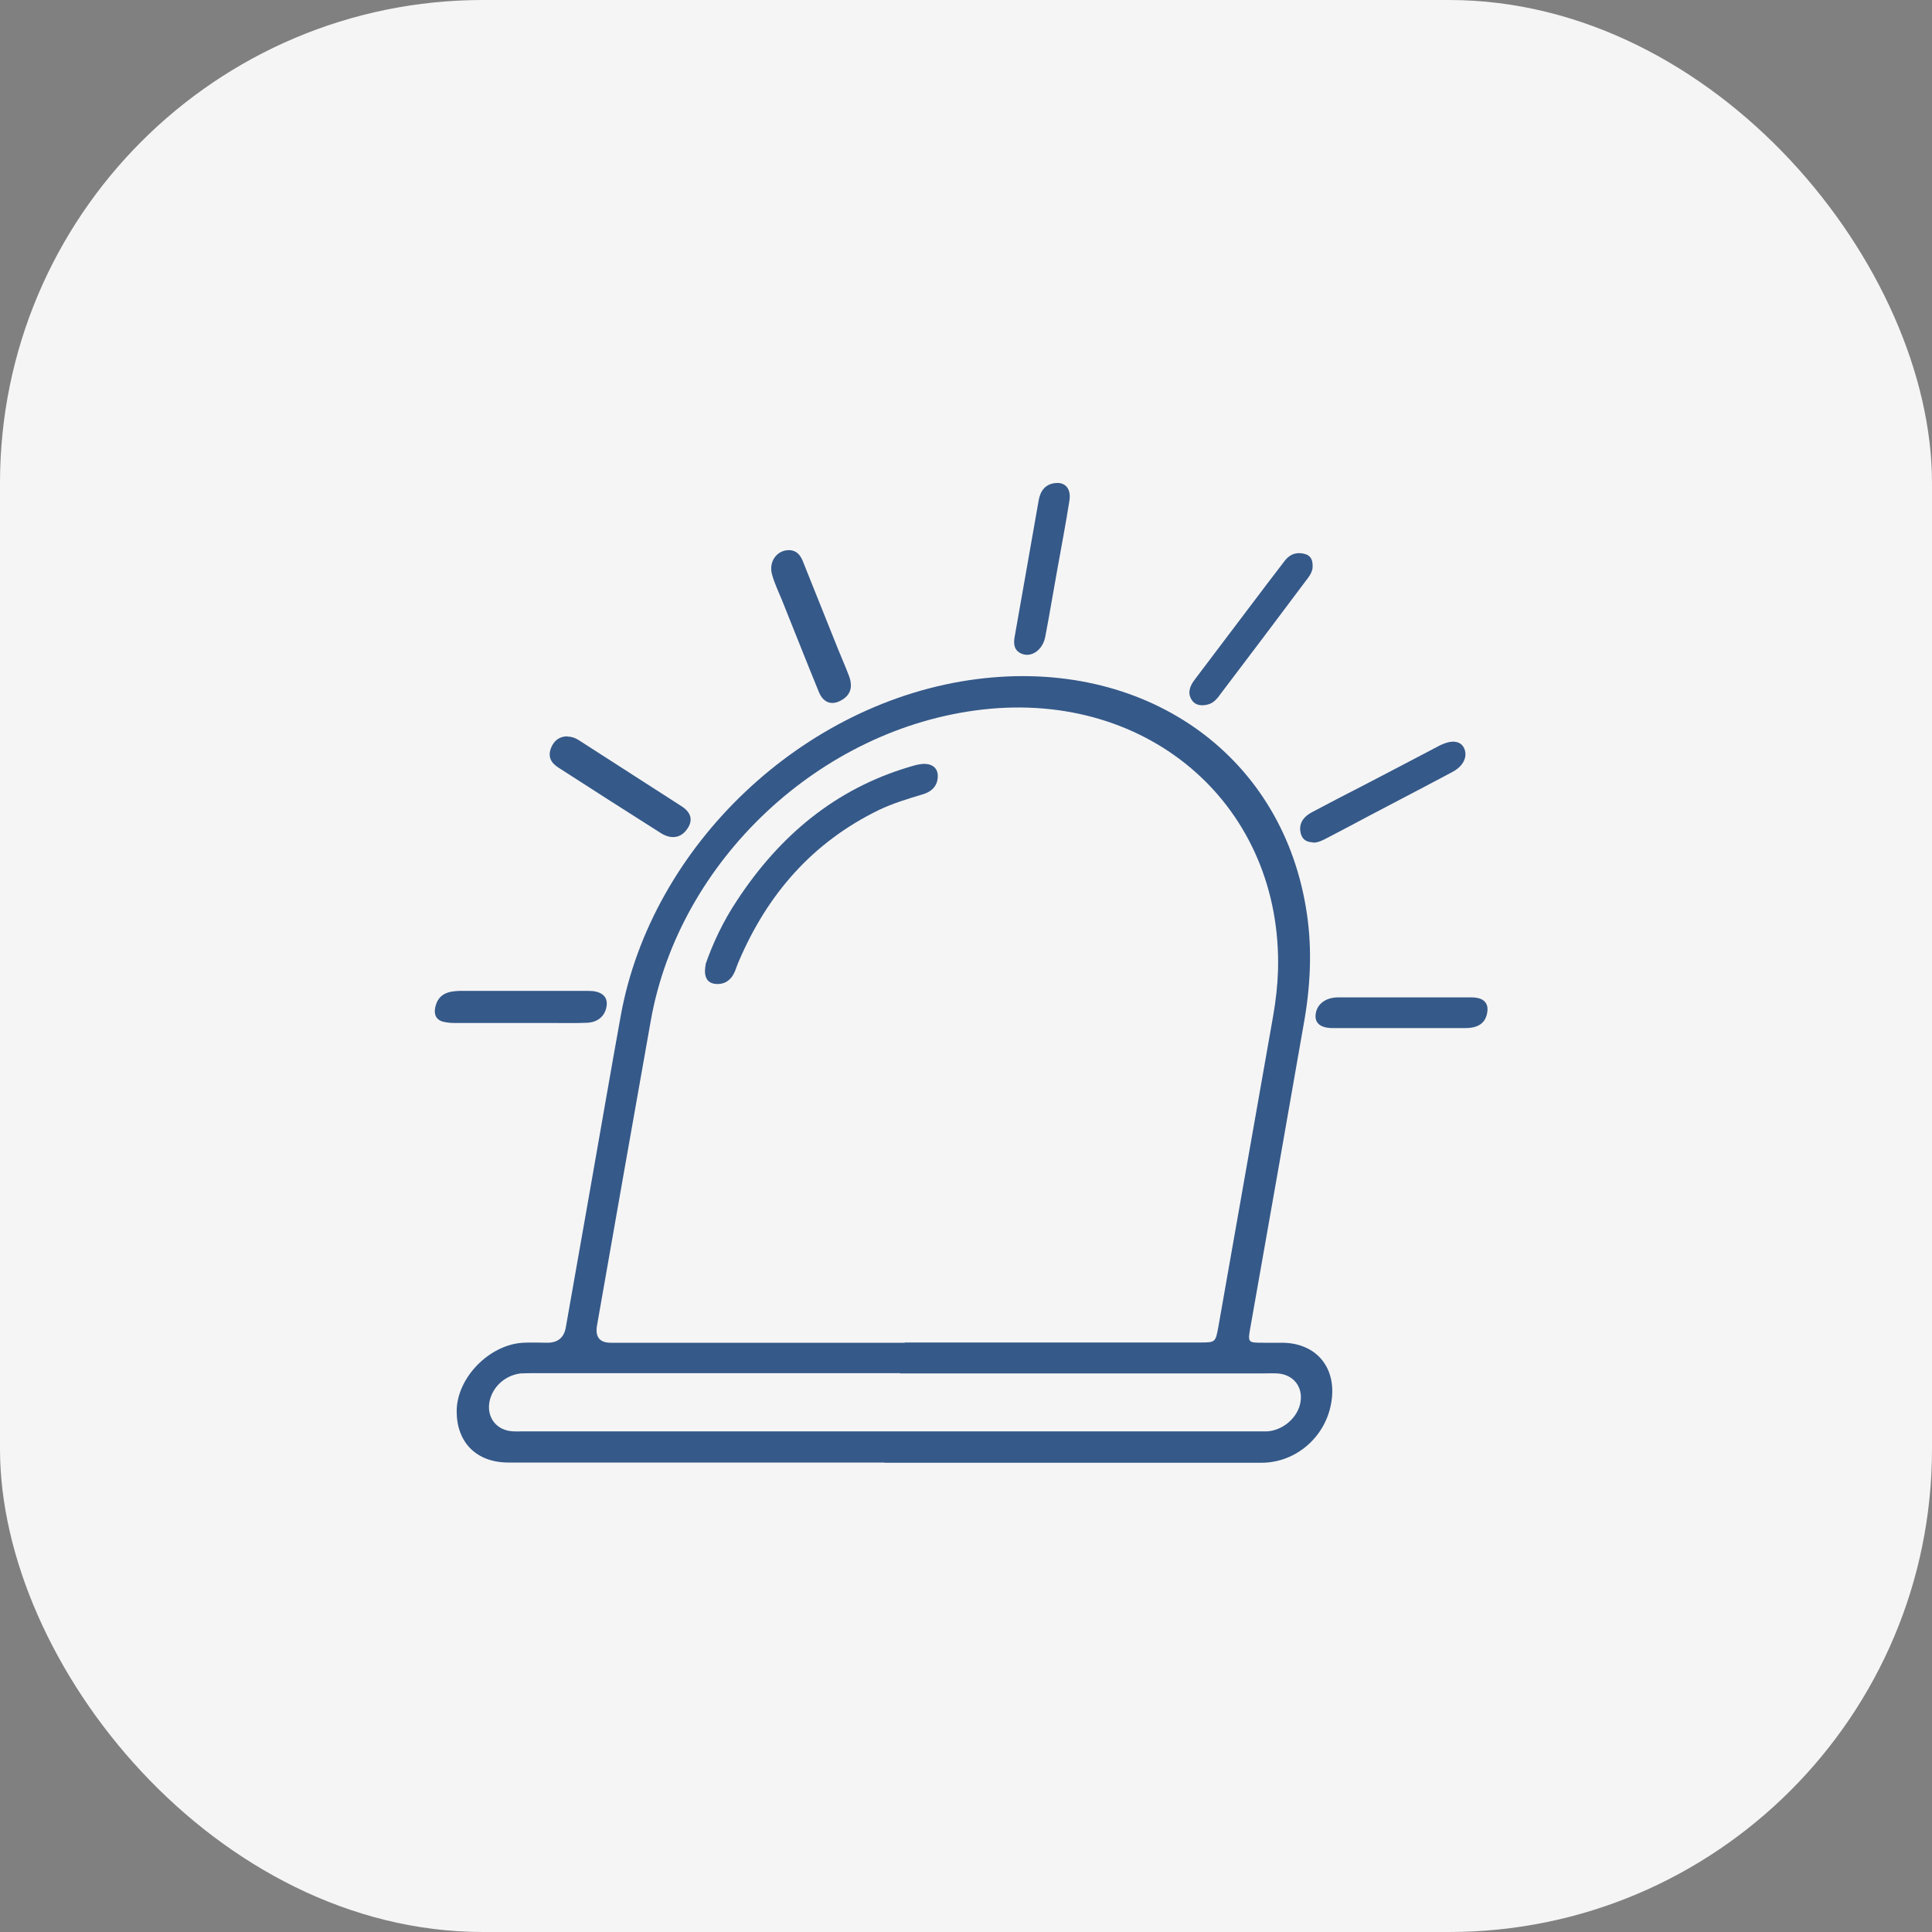 <svg width="80" height="80" viewBox="0 0 80 80" fill="none" xmlns="http://www.w3.org/2000/svg">
<rect x="0" y="0" width="80" height="80" fill="#808080" stroke="none"/>
<rect width="80" height="80" rx="20" fill="#F5F5F5"/>
<g clip-path="url(#clip0_765_1009)">
<path d="M36.63 60.56C31.44 60.56 26.24 60.56 21.05 60.56C19.73 60.56 18.91 59.73 18.91 58.44C18.91 57.06 20.25 55.68 21.66 55.6C21.99 55.58 22.32 55.6 22.66 55.6C23.1 55.6 23.357 55.387 23.43 54.96C23.77 53.05 24.1 51.14 24.44 49.23C24.86 46.85 25.27 44.46 25.7 42.08C26.97 35 33.27 29.04 40.45 28.12C47.33 27.24 52.99 31.15 54.07 37.55C54.33 39.05 54.29 40.61 54.02 42.2C53.28 46.45 52.53 50.69 51.78 54.94C51.66 55.6 51.67 55.6 52.31 55.6C52.58 55.6 52.85 55.6 53.11 55.6C54.54 55.62 55.38 56.67 55.12 58.11C54.87 59.52 53.65 60.57 52.23 60.57C47.02 60.57 41.81 60.57 36.61 60.57M37.46 55.59H49.67C50.33 55.59 50.33 55.59 50.45 54.94C51.21 50.65 51.96 46.35 52.72 42.06C52.83 41.43 52.9 40.8 52.92 40.18C53.1 33.42 47.64 28.59 40.69 29.38C33.98 30.14 28.13 35.62 26.95 42.25C26.2 46.46 25.46 50.68 24.72 54.89C24.64 55.363 24.83 55.6 25.29 55.6H37.46V55.59ZM37.28 56.86C32.23 56.86 27.18 56.86 22.13 56.86C21.94 56.86 21.75 56.86 21.56 56.87C20.89 56.95 20.36 57.46 20.26 58.09C20.17 58.69 20.54 59.19 21.15 59.26C21.32 59.28 21.5 59.27 21.67 59.27C31.78 59.27 41.9 59.27 52.01 59.27C52.17 59.27 52.33 59.27 52.48 59.27C53.15 59.22 53.75 58.68 53.85 58.06C53.96 57.42 53.55 56.91 52.89 56.87C52.69 56.86 52.48 56.87 52.28 56.87H37.27L37.28 56.86Z" fill="#355989"/>
<path d="M21.471 42.36C20.591 42.36 19.701 42.36 18.821 42.36C18.651 42.36 18.471 42.34 18.321 42.3C18.061 42.22 17.961 42.01 18.021 41.72C18.081 41.43 18.231 41.2 18.541 41.1C18.771 41.03 18.991 41.03 19.211 41.03H24.181C24.311 41.03 24.431 41.03 24.561 41.04C24.941 41.09 25.191 41.29 25.111 41.7C25.031 42.11 24.721 42.33 24.321 42.35C23.881 42.37 23.431 42.36 22.991 42.36C22.481 42.36 21.981 42.36 21.471 42.36Z" fill="#355989"/>
<path d="M32.692 22.78C33.032 22.8 33.172 23.04 33.272 23.31C33.752 24.5 34.222 25.69 34.702 26.88C34.852 27.25 35.012 27.61 35.152 27.98C35.332 28.46 35.212 28.8 34.812 29.01C34.422 29.22 34.082 29.09 33.902 28.64C33.382 27.37 32.882 26.1 32.372 24.83C32.232 24.49 32.072 24.16 31.972 23.8C31.812 23.26 32.172 22.76 32.702 22.78" fill="#355989"/>
<path d="M54.349 23.54C54.309 23.74 54.199 23.89 54.079 24.04C52.909 25.6 51.739 27.16 50.559 28.71C50.409 28.92 50.249 29.13 49.979 29.18C49.709 29.24 49.469 29.19 49.339 28.97C49.169 28.7 49.259 28.41 49.479 28.13C50.229 27.13 50.989 26.14 51.739 25.14C52.219 24.5 52.709 23.86 53.199 23.22C53.449 22.9 53.759 22.85 54.069 22.95C54.329 23.04 54.369 23.28 54.349 23.53" fill="#355989"/>
<path d="M23.49 30.5C23.69 30.5 23.85 30.57 24 30.67C25.41 31.58 26.82 32.48 28.23 33.39C28.65 33.66 28.7 34.01 28.43 34.36C28.18 34.7 27.79 34.76 27.37 34.5C25.95 33.6 24.54 32.7 23.13 31.79C22.85 31.61 22.65 31.36 22.83 30.94C22.96 30.64 23.19 30.49 23.5 30.49" fill="#355989"/>
<path d="M54.359 34.88C54.029 34.87 53.869 34.69 53.839 34.38C53.809 34.04 54.009 33.8 54.329 33.63C55.049 33.25 55.769 32.87 56.499 32.5C57.509 31.97 58.519 31.45 59.519 30.92C59.589 30.88 59.669 30.84 59.749 30.81C60.199 30.62 60.539 30.71 60.649 31.04C60.759 31.37 60.579 31.73 60.149 31.96C59.029 32.56 57.889 33.15 56.769 33.74C56.169 34.06 55.569 34.38 54.969 34.69C54.779 34.79 54.579 34.9 54.359 34.89" fill="#355989"/>
<path d="M43.781 23.58C43.611 24.51 43.461 25.44 43.281 26.37C43.171 26.94 42.671 27.26 42.261 27.05C42.001 26.92 41.961 26.68 42.011 26.39C42.341 24.5 42.681 22.61 43.011 20.71C43.081 20.31 43.301 20.03 43.731 20C44.131 19.97 44.361 20.26 44.281 20.74C44.131 21.69 43.951 22.63 43.781 23.58Z" fill="#355989"/>
<path d="M57.922 42.57C57.012 42.57 56.092 42.57 55.182 42.57C54.662 42.57 54.422 42.35 54.482 41.97C54.542 41.57 54.902 41.3 55.402 41.3C57.242 41.3 59.092 41.3 60.932 41.3C61.432 41.3 61.652 41.53 61.582 41.93C61.512 42.35 61.232 42.56 60.712 42.57C59.782 42.57 58.852 42.57 57.922 42.57Z" fill="#355989"/>
<path d="M29.212 39.94C29.512 39.07 29.942 38.15 30.522 37.28C32.282 34.6 34.592 32.67 37.642 31.76C37.782 31.72 37.932 31.67 38.072 31.65C38.522 31.57 38.832 31.75 38.832 32.13C38.832 32.54 38.582 32.79 38.182 32.9C37.582 33.08 36.982 33.26 36.392 33.54C33.622 34.89 31.782 37.04 30.612 39.76C30.542 39.91 30.492 40.07 30.432 40.22C30.272 40.6 29.992 40.78 29.612 40.74C29.272 40.7 29.122 40.43 29.222 39.94" fill="#355989"/>
</g>
<defs>
<clipPath id="clip0_765_1009">
<rect width="43.59" height="40.56" fill="white" transform="translate(18 20)"/>
</clipPath>
</defs>
</svg>
